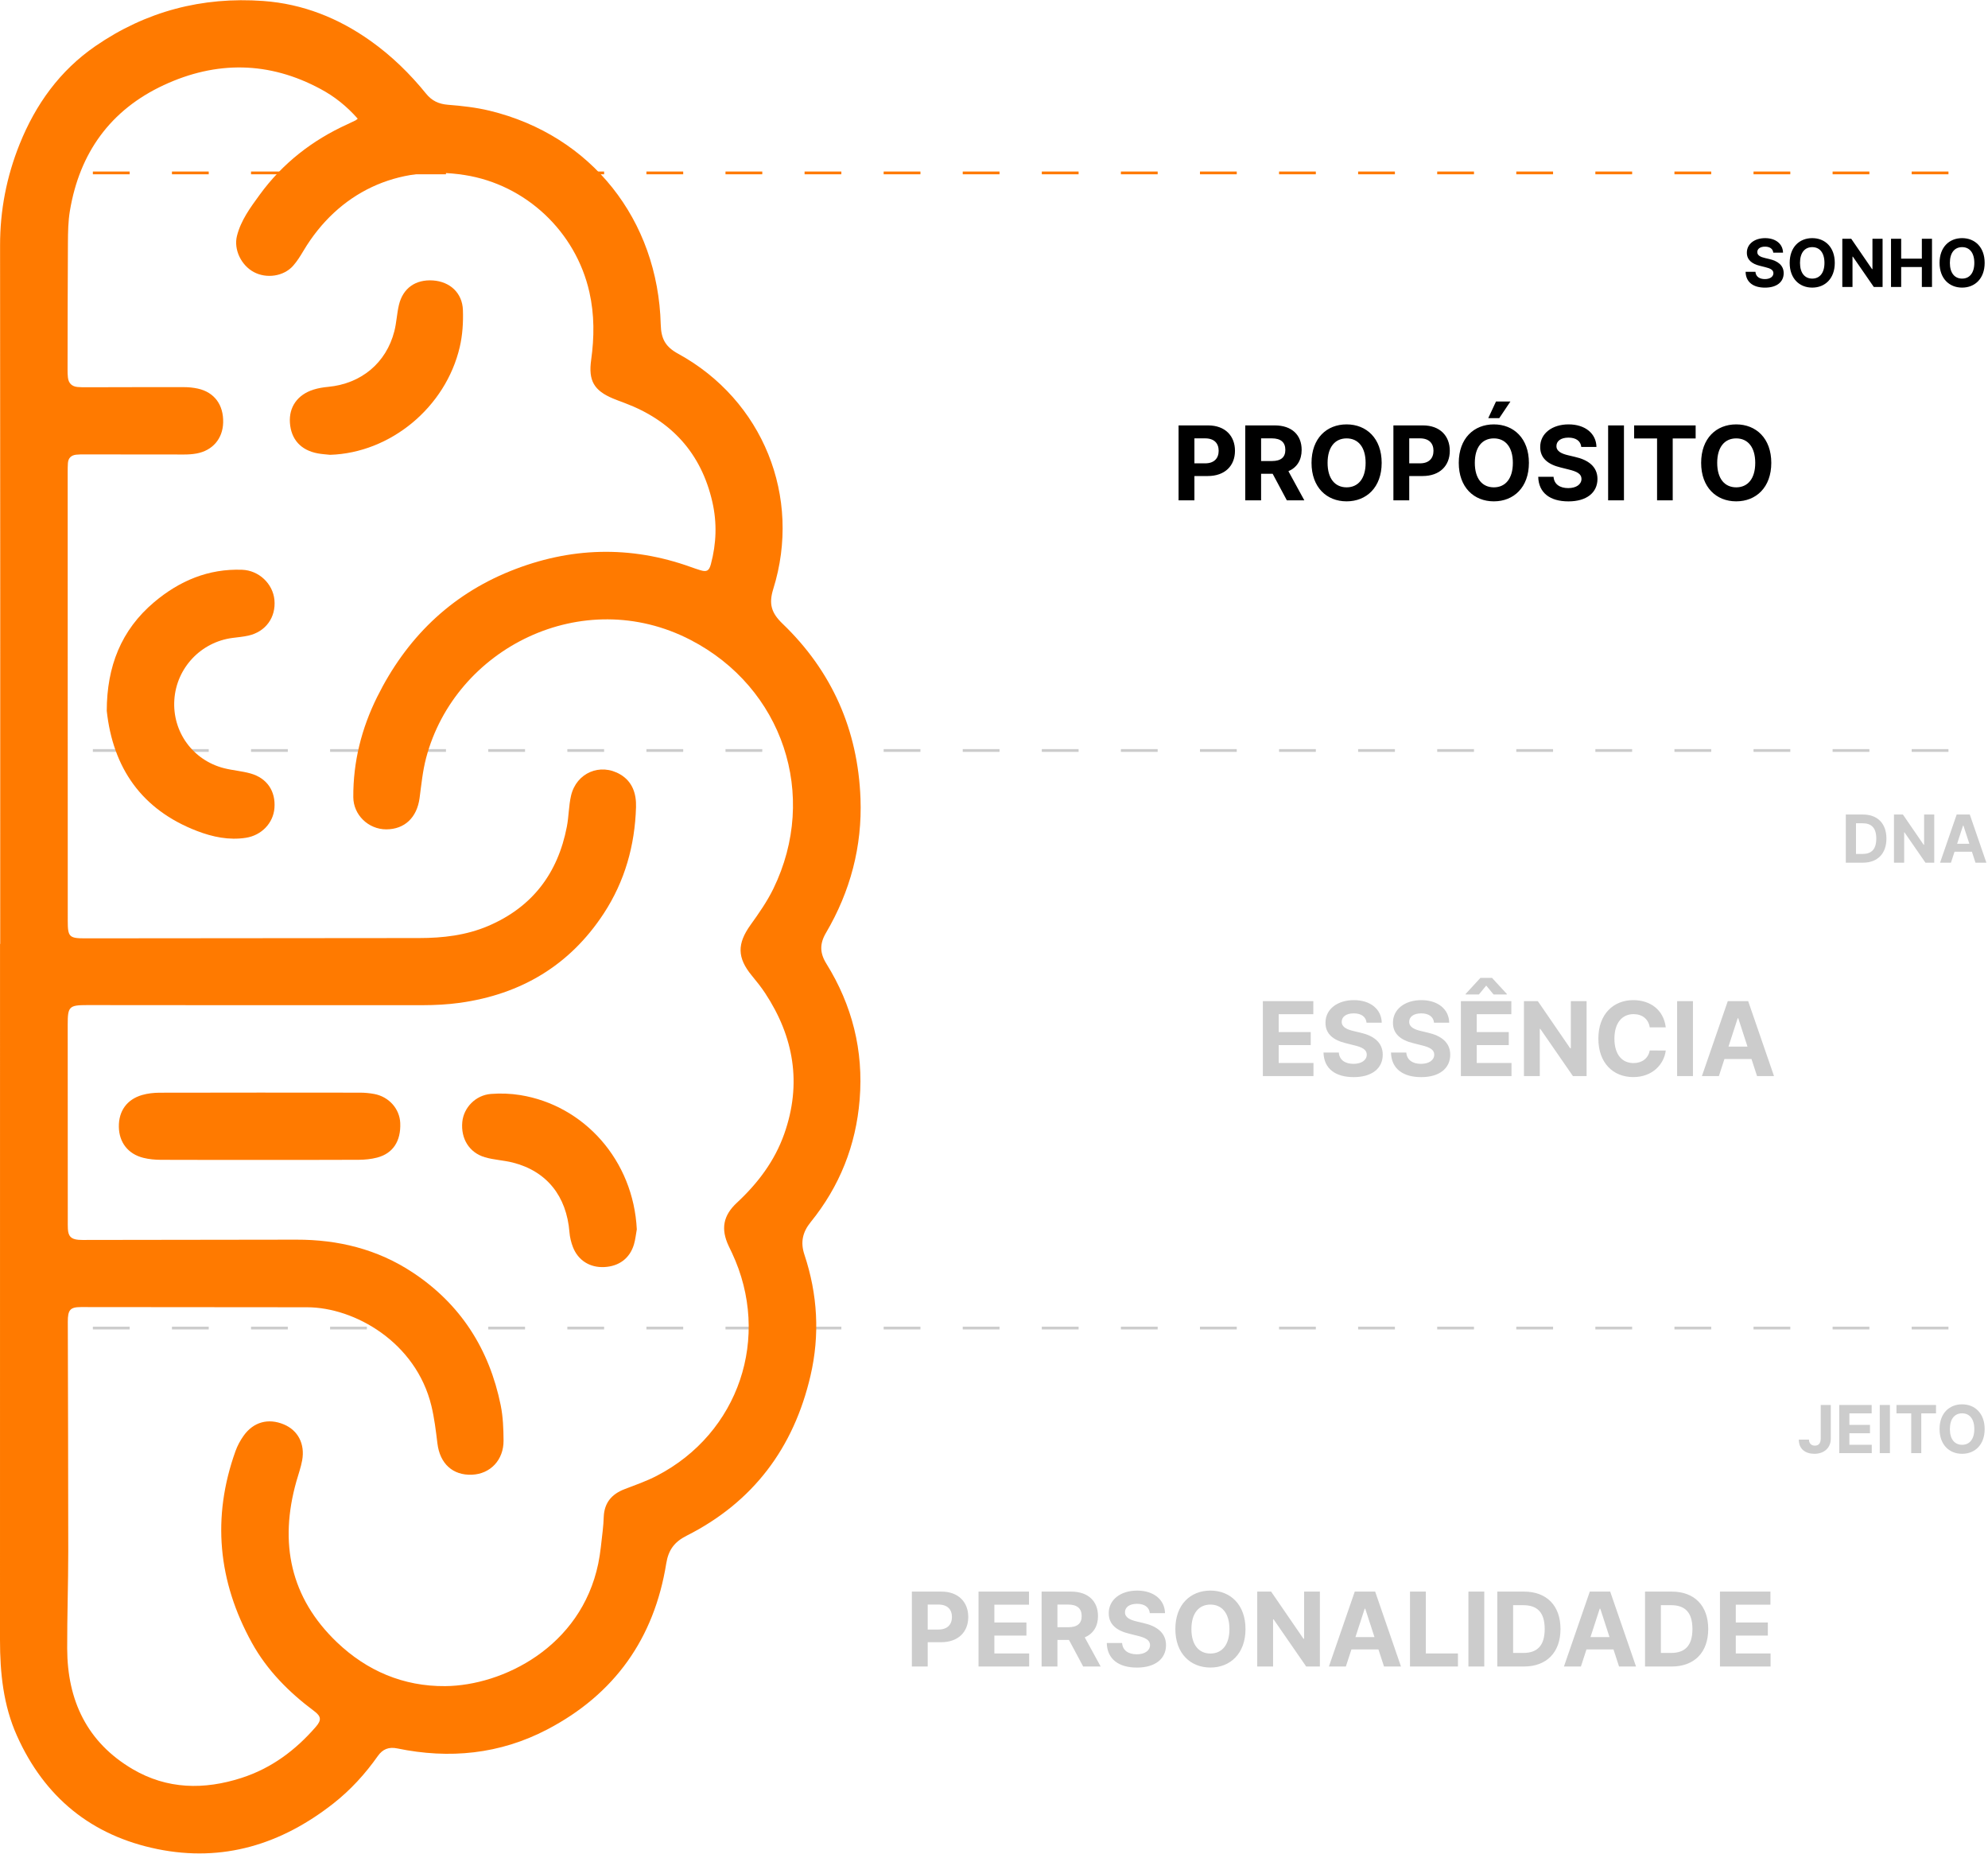 <svg xmlns="http://www.w3.org/2000/svg" width="1081" height="1008" viewBox="0 0 1081 1008" fill="none"><path d="M7.5 94H1080.5" stroke="#FF7A00" stroke-width="1.5" stroke-dasharray="20 23"></path><path opacity="0.2" d="M7.5 408H1080.5" stroke="black" stroke-width="1.5" stroke-dasharray="20 23"></path><path opacity="0.2" d="M7.5 722H1080.5" stroke="black" stroke-width="1.5" stroke-dasharray="20 23"></path><path d="M0.013 513.151C0.013 639.28 0.026 765.421 3.05176e-05 891.55C3.05176e-05 909.448 1.796 927.062 9.188 943.577C24.166 977.048 49.689 997.932 85.563 1005.25C121.269 1012.52 152.983 1002.66 181.258 980.473C190.627 973.12 198.588 964.384 205.45 954.652C208.099 950.892 211.446 949.574 216.047 950.53C244.374 956.384 271.784 953.696 297.552 940.23C334.163 921.104 355.706 890.761 362.271 850.015C363.46 842.675 366.639 838.281 373.346 834.895C409.504 816.661 431.603 787.145 440.713 747.923C445.87 725.747 444.603 703.675 437.405 682.068C435.156 675.322 436.436 669.804 440.817 664.402C456.557 644.966 465.435 622.712 467.451 597.758C469.609 571.124 463.393 546.492 449.346 523.89C445.727 518.062 445.663 513.048 449.139 507.142C462.372 484.63 468.885 460.154 467.903 434.088C466.508 396.857 452.409 364.898 425.503 339.052C419.494 333.276 417.917 328.404 420.463 320.223C436.126 270.108 414.828 217.511 368.732 192.299C361.831 188.525 359.492 184.235 359.285 176.455C357.799 119.62 321.667 73.601 266.214 60.187C258.835 58.403 251.172 57.55 243.573 56.956C238.559 56.555 234.811 54.785 231.697 50.934C222.922 40.104 213.01 30.425 201.625 22.322C184.075 9.826 164.691 2.098 143.148 0.534C109.936 -1.87 79.334 6.156 51.886 25.062C32.54 38.386 19.346 56.749 10.649 78.421C3.567 96.074 0.013 114.347 0.039 133.473C0.181 260.041 0.116 386.596 0.116 513.164C0.09 513.151 0.052 513.151 0.013 513.151ZM194.517 64.529C193.884 65.033 193.651 65.291 193.38 65.421C191.932 66.131 190.485 66.842 189.012 67.501C169.821 76.211 153.68 88.76 141.236 105.844C136.183 112.783 130.975 119.749 128.842 128.304C127.007 135.67 131.156 144.251 138.044 147.921C144.97 151.617 154.301 150.247 159.392 144.484C161.576 142.015 163.36 139.133 165.053 136.277C183.985 104.551 216.124 89.431 252.658 95.156C285.934 100.364 313.086 125.926 320.491 158.828C323.256 171.092 323.166 183.343 321.447 195.684C319.883 206.915 322.959 212.329 333.414 216.684C335.494 217.55 337.614 218.326 339.733 219.114C365.075 228.651 381.28 246.317 387.354 272.887C389.939 284.207 389.551 295.541 386.54 306.745C385.545 310.441 384.253 311.061 380.634 309.937C378.993 309.433 377.365 308.877 375.749 308.296C342.718 296.406 309.842 297.427 277.483 310.467C244.529 323.751 220.777 347.271 205.062 378.933C196.585 396.017 191.997 414.187 192.113 433.364C192.165 443.044 200.332 450.875 210.012 450.875C220.001 450.875 226.721 444.465 228.143 433.907C229.125 426.567 229.836 419.11 231.722 411.99C247.527 352.298 316.807 317.535 375.491 347.892C425.658 373.841 445.275 432.331 420.528 483.144C417.168 490.045 412.67 496.48 408.173 502.748C400.755 513.061 400.781 520.659 408.832 530.416C411.365 533.479 413.872 536.606 416.056 539.915C431.745 563.757 436.061 589.216 426.433 616.47C421.225 631.19 412.076 643.286 400.717 653.844C393.17 660.861 391.864 668.162 396.258 677.454C396.853 678.72 397.473 679.974 398.067 681.241C419.442 726.885 401.841 779.171 357.14 802.316C351.532 805.224 345.497 807.33 339.591 809.592C332.664 812.241 328.645 816.932 328.296 824.505C328.18 827.09 328.051 829.674 327.727 832.233C327.004 838.203 326.526 844.225 325.298 850.105C315.838 895.517 273.27 916.375 242.125 916.659C219.303 916.866 199.441 908.311 183.184 892.777C157.816 868.521 151.755 838.785 161.137 805.431C162.21 801.605 163.592 797.832 164.303 793.942C165.931 784.986 162.029 777.594 154.339 774.377C145.875 770.836 137.785 773.02 132.422 780.605C130.639 783.125 129.114 785.943 128.067 788.85C115.118 824.931 118.543 859.72 136.945 893.074C145.242 908.104 157.157 920.019 170.842 930.241C174.719 933.136 174.861 935.178 171.734 938.783C160.672 951.551 147.542 961.334 131.311 966.568C110.931 973.132 90.888 972.809 72.123 961.786C47.298 947.183 36.611 924.4 36.533 896.215C36.482 878.562 37.115 860.922 37.115 843.269C37.128 801.722 36.947 760.187 36.869 718.64C36.856 712.088 38.162 710.589 44.029 710.589C85.008 710.602 125.999 710.627 166.978 710.692C192.811 710.731 226.243 729.702 234.591 764.348C236.194 771.004 237.021 777.879 237.848 784.689C239.166 795.674 246.183 802.174 256.69 801.722C266.615 801.295 273.877 793.735 273.813 783.19C273.774 776.767 273.528 770.215 272.262 763.961C266.059 733.488 250.512 709.012 224.382 691.76C205.217 679.108 183.881 673.887 161.072 673.939C123.208 674.03 85.344 674.042 47.479 674.094C45.864 674.094 44.248 674.159 42.646 674.017C38.627 673.655 37.128 672.078 36.908 668.072C36.831 666.573 36.856 665.061 36.856 663.549C36.843 628.036 36.843 592.511 36.818 556.999C36.805 547.203 37.593 546.402 47.453 546.415C108.23 546.454 169.007 546.531 229.784 546.467C236.543 546.454 243.353 546.118 250.034 545.187C283.221 540.561 309.764 524.898 328.283 496.635C339.772 479.099 345.238 459.572 345.845 438.727C346.052 431.581 343.972 424.952 337.278 421.01C326.396 414.613 313.422 420.118 310.514 432.55C309.235 438.055 309.312 443.884 308.227 449.453C303.329 474.808 289.437 493.159 265.464 503.394C253.498 508.499 240.82 509.959 227.936 509.972C167.379 510.024 106.822 510.075 46.252 510.127C37.671 510.14 36.843 509.3 36.843 500.745C36.831 419.278 36.818 337.799 36.805 256.332C36.805 254.82 36.831 253.321 36.921 251.822C37.102 249.031 38.691 247.506 41.392 247.196C42.879 247.028 44.403 247.04 45.903 247.04C63.969 247.053 82.048 247.105 100.115 247.092C102.363 247.092 104.638 246.95 106.847 246.549C115.609 244.947 121.114 238.498 121.347 229.737C121.605 220.122 116.591 213.26 107.623 211.27C105.129 210.714 102.505 210.468 99.947 210.468C82.307 210.43 64.667 210.507 47.027 210.533C45.411 210.533 43.796 210.546 42.194 210.391C39.092 210.107 37.296 208.375 36.934 205.26C36.779 203.878 36.74 202.469 36.74 201.073C36.779 178.045 36.779 155.016 36.934 131.974C36.973 126.185 37.05 120.305 38.007 114.618C43.279 83.112 60.027 59.76 89.078 46.256C117.625 32.997 146.314 33.281 174.331 48.401C181.956 52.459 188.637 57.848 194.517 64.529Z" fill="#FF7A00"></path><path d="M58.05 386.467C61.41 417.366 76.892 440.162 107.183 451.78C115.622 455.01 124.513 456.897 133.714 455.463C142.243 454.132 148.602 447.45 149.235 439.283C149.946 430.198 145.267 423.091 136.363 420.532C131.634 419.175 126.632 418.852 121.851 417.637C104.818 413.308 93.627 397.787 94.803 380.38C95.966 363.115 109.225 349.042 126.439 346.806C129.32 346.431 132.228 346.186 135.058 345.553C144.492 343.433 150.126 335.602 149.222 326.116C148.369 317.29 140.744 310.092 131.66 309.756C113.322 309.084 97.569 315.765 83.793 327.383C65.83 342.554 58.102 362.352 58.05 386.467Z" fill="#FF7A00"></path><path d="M141.636 630.569C159.483 630.569 177.33 630.621 195.163 630.518C198.459 630.492 201.857 630.156 205.036 629.329C213.721 627.054 218.05 620.347 217.636 610.5C217.3 602.785 211.472 596.207 203.46 594.734C200.94 594.269 198.342 594.023 195.784 594.023C159.444 593.984 123.118 593.959 86.778 594.049C83.599 594.062 80.304 594.424 77.267 595.303C68.97 597.706 64.499 604.051 64.628 612.606C64.757 621.019 69.578 627.352 77.913 629.445C81.001 630.221 84.284 630.518 87.476 630.531C105.516 630.621 123.583 630.569 141.636 630.569Z" fill="#FF7A00"></path><path d="M179.488 247.26C212.247 246.239 242.345 221.505 250.008 188.616C251.52 182.128 251.947 175.214 251.714 168.533C251.391 159.229 244.658 153.116 235.483 152.47C226.01 151.811 219.097 156.618 216.913 165.806C215.801 170.498 215.62 175.408 214.431 180.073C209.999 197.352 196.404 208.607 178.441 210.313C175.792 210.559 173.091 210.998 170.558 211.787C161.757 214.539 157.053 221.272 157.648 229.866C158.281 238.886 163.592 244.779 172.793 246.485C174.99 246.898 177.252 247.015 179.488 247.26Z" fill="#FF7A00"></path><path d="M346.272 668.343C344.424 630.828 317.66 600.95 282.885 595.341C277.651 594.501 272.184 594.295 266.899 594.721C258.589 595.393 252.128 602.165 251.378 609.957C250.513 618.99 255.126 626.615 263.655 629.135C268.566 630.582 273.839 630.763 278.814 632.017C297.242 636.682 308.085 650.212 309.648 669.868C309.868 672.608 310.54 675.412 311.535 677.971C314.352 685.221 320.736 689.188 328.477 688.839C336.58 688.477 342.473 684.109 344.721 676.511C345.51 673.874 345.768 671.07 346.272 668.343Z" fill="#FF7A00"></path><path d="M964.237 137.348H969.542C969.465 132.682 965.63 129.46 959.8 129.46C954.06 129.46 949.854 132.631 949.88 137.386C949.867 141.247 952.59 143.459 957.013 144.52L959.864 145.236C962.715 145.926 964.3 146.744 964.313 148.509C964.3 150.426 962.485 151.73 959.673 151.73C956.796 151.73 954.725 150.401 954.546 147.78H949.19C949.33 153.443 953.383 156.371 959.737 156.371C966.129 156.371 969.887 153.315 969.9 148.521C969.887 144.162 966.602 141.848 962.05 140.825L959.698 140.263C957.423 139.739 955.518 138.895 955.556 137.016C955.556 135.328 957.052 134.088 959.762 134.088C962.408 134.088 964.032 135.29 964.237 137.348ZM997.683 142.909C997.683 134.344 992.365 129.46 985.423 129.46C978.443 129.46 973.163 134.344 973.163 142.909C973.163 151.436 978.443 156.358 985.423 156.358C992.365 156.358 997.683 151.474 997.683 142.909ZM992.071 142.909C992.071 148.457 989.437 151.462 985.423 151.462C981.396 151.462 978.775 148.457 978.775 142.909C978.775 137.361 981.396 134.357 985.423 134.357C989.437 134.357 992.071 137.361 992.071 142.909ZM1023.68 129.818H1018.17V146.284H1017.94L1006.64 129.818H1001.78V156H1007.32V139.521H1007.51L1018.9 156H1023.68V129.818ZM1028.26 156H1033.79V145.185H1045.03V156H1050.55V129.818H1045.03V140.621H1033.79V129.818H1028.26V156ZM1079.18 142.909C1079.18 134.344 1073.86 129.46 1066.92 129.46C1059.94 129.46 1054.66 134.344 1054.66 142.909C1054.66 151.436 1059.94 156.358 1066.92 156.358C1073.86 156.358 1079.18 151.474 1079.18 142.909ZM1073.56 142.909C1073.56 148.457 1070.93 151.462 1066.92 151.462C1062.89 151.462 1060.27 148.457 1060.27 142.909C1060.27 137.361 1062.89 134.357 1066.92 134.357C1070.93 134.357 1073.56 137.361 1073.56 142.909Z" fill="black"></path><path opacity="0.2" d="M1012.96 469C1020.94 469 1025.77 464.065 1025.77 455.884C1025.77 447.727 1020.94 442.818 1013.04 442.818H1003.68V469H1012.96ZM1009.22 464.257V447.561H1012.75C1017.65 447.561 1020.25 450.067 1020.25 455.884C1020.25 461.726 1017.65 464.257 1012.73 464.257H1009.22ZM1051.77 442.818H1046.26V459.284H1046.03L1034.73 442.818H1029.87V469H1035.41V452.521H1035.6L1046.99 469H1051.77V442.818ZM1060.86 469L1062.8 463.03H1072.25L1074.19 469H1080.12L1071.1 442.818H1063.97L1054.93 469H1060.86ZM1064.21 458.709L1067.43 448.801H1067.63L1070.86 458.709H1064.21Z" fill="black"></path><path opacity="0.2" d="M990.048 763.818V782.074C990.035 784.592 988.91 785.922 986.864 785.922C984.934 785.922 983.681 784.72 983.643 782.636H978.133C978.107 787.865 981.84 790.358 986.583 790.358C991.888 790.358 995.506 787.149 995.519 782.074V763.818H990.048ZM1000.1 790H1017.79V785.436H1005.63V779.185H1016.83V774.621H1005.63V768.382H1017.74V763.818H1000.1V790ZM1027.67 763.818H1022.14V790H1027.67V763.818ZM1031.23 768.382H1039.25V790H1044.72V768.382H1052.73V763.818H1031.23V768.382ZM1079.18 776.909C1079.18 768.344 1073.86 763.46 1066.92 763.46C1059.94 763.46 1054.66 768.344 1054.66 776.909C1054.66 785.436 1059.94 790.358 1066.92 790.358C1073.86 790.358 1079.18 785.474 1079.18 776.909ZM1073.56 776.909C1073.56 782.457 1070.93 785.462 1066.92 785.462C1062.89 785.462 1060.27 782.457 1060.27 776.909C1060.27 771.361 1062.89 768.357 1066.92 768.357C1070.93 768.357 1073.56 771.361 1073.56 776.909Z" fill="black"></path><path d="M640.868 272H649.479V258.795H656.717C666.084 258.795 671.533 253.207 671.533 245.074C671.533 236.98 666.183 231.273 656.936 231.273H640.868V272ZM649.479 251.895V238.312H655.286C660.257 238.312 662.663 241.017 662.663 245.074C662.663 249.111 660.257 251.895 655.325 251.895H649.479ZM677.126 272H685.737V257.562H692.021L699.737 272H709.242L700.592 256.17C705.225 254.182 707.79 250.145 707.79 244.577C707.79 236.483 702.441 231.273 693.194 231.273H677.126V272ZM685.737 250.642V238.312H691.543C696.515 238.312 698.921 240.52 698.921 244.577C698.921 248.614 696.515 250.642 691.583 250.642H685.737ZM751.302 251.636C751.302 238.312 743.029 230.716 732.231 230.716C721.373 230.716 713.16 238.312 713.16 251.636C713.16 264.901 721.373 272.557 732.231 272.557C743.029 272.557 751.302 264.96 751.302 251.636ZM742.572 251.636C742.572 260.267 738.475 264.94 732.231 264.94C725.967 264.94 721.89 260.267 721.89 251.636C721.89 243.006 725.967 238.332 732.231 238.332C738.475 238.332 742.572 243.006 742.572 251.636ZM757.68 272H766.291V258.795H773.53C782.896 258.795 788.345 253.207 788.345 245.074C788.345 236.98 782.996 231.273 773.749 231.273H757.68V272ZM766.291 251.895V238.312H772.098C777.07 238.312 779.476 241.017 779.476 245.074C779.476 249.111 777.07 251.895 772.138 251.895H766.291ZM831.364 251.636C831.364 238.312 823.092 230.716 812.293 230.716C801.435 230.716 793.222 238.312 793.222 251.636C793.222 264.901 801.435 272.557 812.293 272.557C823.092 272.557 831.364 264.96 831.364 251.636ZM822.634 251.636C822.634 260.267 818.538 264.94 812.293 264.94C806.029 264.94 801.952 260.267 801.952 251.636C801.952 243.006 806.029 238.332 812.293 238.332C818.538 238.332 822.634 243.006 822.634 251.636ZM809.251 227.335H815.237L821.302 218.287H813.467L809.251 227.335ZM859.837 242.986H868.089C867.97 235.727 862.004 230.716 852.936 230.716C844.007 230.716 837.464 235.648 837.504 243.045C837.484 249.051 841.72 252.491 848.601 254.142L853.036 255.256C857.47 256.33 859.936 257.602 859.956 260.347C859.936 263.33 857.112 265.358 852.737 265.358C848.263 265.358 845.041 263.29 844.763 259.213H836.43C836.649 268.023 842.953 272.577 852.837 272.577C862.78 272.577 868.626 267.824 868.646 260.366C868.626 253.585 863.516 249.986 856.436 248.395L852.777 247.52C849.237 246.705 846.274 245.392 846.334 242.469C846.334 239.844 848.661 237.915 852.876 237.915C856.993 237.915 859.518 239.784 859.837 242.986ZM883.049 231.273H874.438V272H883.049V231.273ZM888.582 238.372H901.051V272H909.562V238.372H922.031V231.273H888.582V238.372ZM963.161 251.636C963.161 238.312 954.888 230.716 944.09 230.716C933.232 230.716 925.019 238.312 925.019 251.636C925.019 264.901 933.232 272.557 944.09 272.557C954.888 272.557 963.161 264.96 963.161 251.636ZM954.431 251.636C954.431 260.267 950.335 264.94 944.09 264.94C937.826 264.94 933.749 260.267 933.749 251.636C933.749 243.006 937.826 238.332 944.09 238.332C950.335 238.332 954.431 243.006 954.431 251.636Z" fill="black"></path><path opacity="0.2" d="M686.696 585H714.219V577.901H695.307V568.176H712.727V561.077H695.307V551.372H714.139V544.273H686.696V585ZM743.079 555.986H751.332C751.212 548.727 745.246 543.716 736.178 543.716C727.249 543.716 720.707 548.648 720.746 556.045C720.727 562.051 724.962 565.491 731.843 567.142L736.278 568.256C740.712 569.33 743.178 570.602 743.198 573.347C743.178 576.33 740.354 578.358 735.979 578.358C731.505 578.358 728.283 576.29 728.005 572.213H719.673C719.891 581.023 726.195 585.577 736.079 585.577C746.022 585.577 751.869 580.824 751.888 573.366C751.869 566.585 746.758 562.986 739.678 561.395L736.019 560.52C732.479 559.705 729.516 558.392 729.576 555.469C729.576 552.844 731.903 550.915 736.119 550.915C740.235 550.915 742.761 552.784 743.079 555.986ZM779.774 555.986H788.027C787.908 548.727 781.942 543.716 772.874 543.716C763.945 543.716 757.402 548.648 757.442 556.045C757.422 562.051 761.658 565.491 768.538 567.142L772.973 568.256C777.408 569.33 779.874 570.602 779.893 573.347C779.874 576.33 777.05 578.358 772.675 578.358C768.2 578.358 764.979 576.29 764.7 572.213H756.368C756.587 581.023 762.891 585.577 772.774 585.577C782.717 585.577 788.564 580.824 788.584 573.366C788.564 566.585 783.453 562.986 776.374 561.395L772.714 560.52C769.175 559.705 766.212 558.392 766.271 555.469C766.271 552.844 768.598 550.915 772.814 550.915C776.93 550.915 779.456 552.784 779.774 555.986ZM794.376 585H821.898V577.901H802.987V568.176H820.407V561.077H802.987V551.372H821.819V544.273H794.376V585ZM804.16 540.653L808.157 535.801L812.154 540.653H819.373V540.375L811.299 531.625H804.995L796.941 540.375V540.653H804.16ZM862.73 544.273H854.159V569.886H853.801L836.222 544.273H828.665V585H837.276V559.366H837.574L855.293 585H862.73V544.273ZM905.779 558.531C904.646 549.125 897.526 543.716 888.1 543.716C877.342 543.716 869.129 551.312 869.129 564.636C869.129 577.92 877.202 585.557 888.1 585.557C898.54 585.557 904.844 578.616 905.779 571.119L897.069 571.08C896.254 575.435 892.833 577.94 888.239 577.94C882.055 577.94 877.859 573.347 877.859 564.636C877.859 556.165 881.995 551.332 888.299 551.332C893.012 551.332 896.413 554.057 897.069 558.531H905.779ZM920.565 544.273H911.954V585H920.565V544.273ZM934.669 585L937.692 575.713H952.388L955.411 585H964.638L950.598 544.273H939.501L925.442 585H934.669ZM939.879 568.991L944.891 553.58H945.209L950.22 568.991H939.879Z" fill="black"></path><path opacity="0.2" d="M495.837 906H504.447V892.795H511.686C521.053 892.795 526.501 887.207 526.501 879.074C526.501 870.98 521.152 865.273 511.905 865.273H495.837V906ZM504.447 885.895V872.312H510.254C515.226 872.312 517.632 875.017 517.632 879.074C517.632 883.111 515.226 885.895 510.294 885.895H504.447ZM532.094 906H559.617V898.901H540.705V889.176H558.126V882.077H540.705V872.372H559.538V865.273H532.094V906ZM566.384 906H574.994V891.562H581.278L588.994 906H598.5L589.849 890.17C594.483 888.182 597.048 884.145 597.048 878.577C597.048 870.483 591.699 865.273 582.452 865.273H566.384V906ZM574.994 884.642V872.312H580.801C585.773 872.312 588.179 874.52 588.179 878.577C588.179 882.614 585.773 884.642 580.841 884.642H574.994ZM625.227 876.986H633.48C633.361 869.727 627.395 864.716 618.327 864.716C609.398 864.716 602.855 869.648 602.895 877.045C602.875 883.051 607.111 886.491 613.991 888.142L618.426 889.256C622.861 890.33 625.327 891.602 625.347 894.347C625.327 897.33 622.503 899.358 618.128 899.358C613.653 899.358 610.432 897.29 610.153 893.213H601.821C602.04 902.023 608.344 906.577 618.227 906.577C628.17 906.577 634.017 901.824 634.037 894.366C634.017 887.585 628.906 883.986 621.827 882.395L618.168 881.52C614.628 880.705 611.665 879.392 611.724 876.469C611.724 873.844 614.051 871.915 618.267 871.915C622.384 871.915 624.909 873.784 625.227 876.986ZM677.255 885.636C677.255 872.312 668.982 864.716 658.184 864.716C647.326 864.716 639.113 872.312 639.113 885.636C639.113 898.901 647.326 906.557 658.184 906.557C668.982 906.557 677.255 898.96 677.255 885.636ZM668.525 885.636C668.525 894.267 664.428 898.94 658.184 898.94C651.92 898.94 647.843 894.267 647.843 885.636C647.843 877.006 651.92 872.332 658.184 872.332C664.428 872.332 668.525 877.006 668.525 885.636ZM717.699 865.273H709.128V890.886H708.77L691.19 865.273H683.634V906H692.244V880.366H692.543L710.261 906H717.699V865.273ZM731.833 906L734.856 896.713H749.552L752.575 906H761.802L747.762 865.273H736.665L722.606 906H731.833ZM737.043 889.991L742.055 874.58H742.373L747.384 889.991H737.043ZM766.704 906H792.775V898.901H775.315V865.273H766.704V906ZM807.088 865.273H798.477V906H807.088V865.273ZM828.61 906C841.019 906 848.536 898.324 848.536 885.597C848.536 872.909 841.019 865.273 828.729 865.273H814.173V906H828.61ZM822.783 898.622V872.651H828.272C835.908 872.651 839.945 876.548 839.945 885.597C839.945 894.685 835.908 898.622 828.252 898.622H822.783ZM859.638 906L862.661 896.713H877.357L880.379 906H889.607L875.567 865.273H864.47L850.411 906H859.638ZM864.848 889.991L869.859 874.58H870.178L875.189 889.991H864.848ZM908.946 906C921.355 906 928.872 898.324 928.872 885.597C928.872 872.909 921.355 865.273 909.065 865.273H894.509V906H908.946ZM903.119 898.622V872.651H908.608C916.244 872.651 920.281 876.548 920.281 885.597C920.281 894.685 916.244 898.622 908.588 898.622H903.119ZM935.251 906H962.773V898.901H943.862V889.176H961.282V882.077H943.862V872.372H962.694V865.273H935.251V906Z" fill="black"></path></svg>